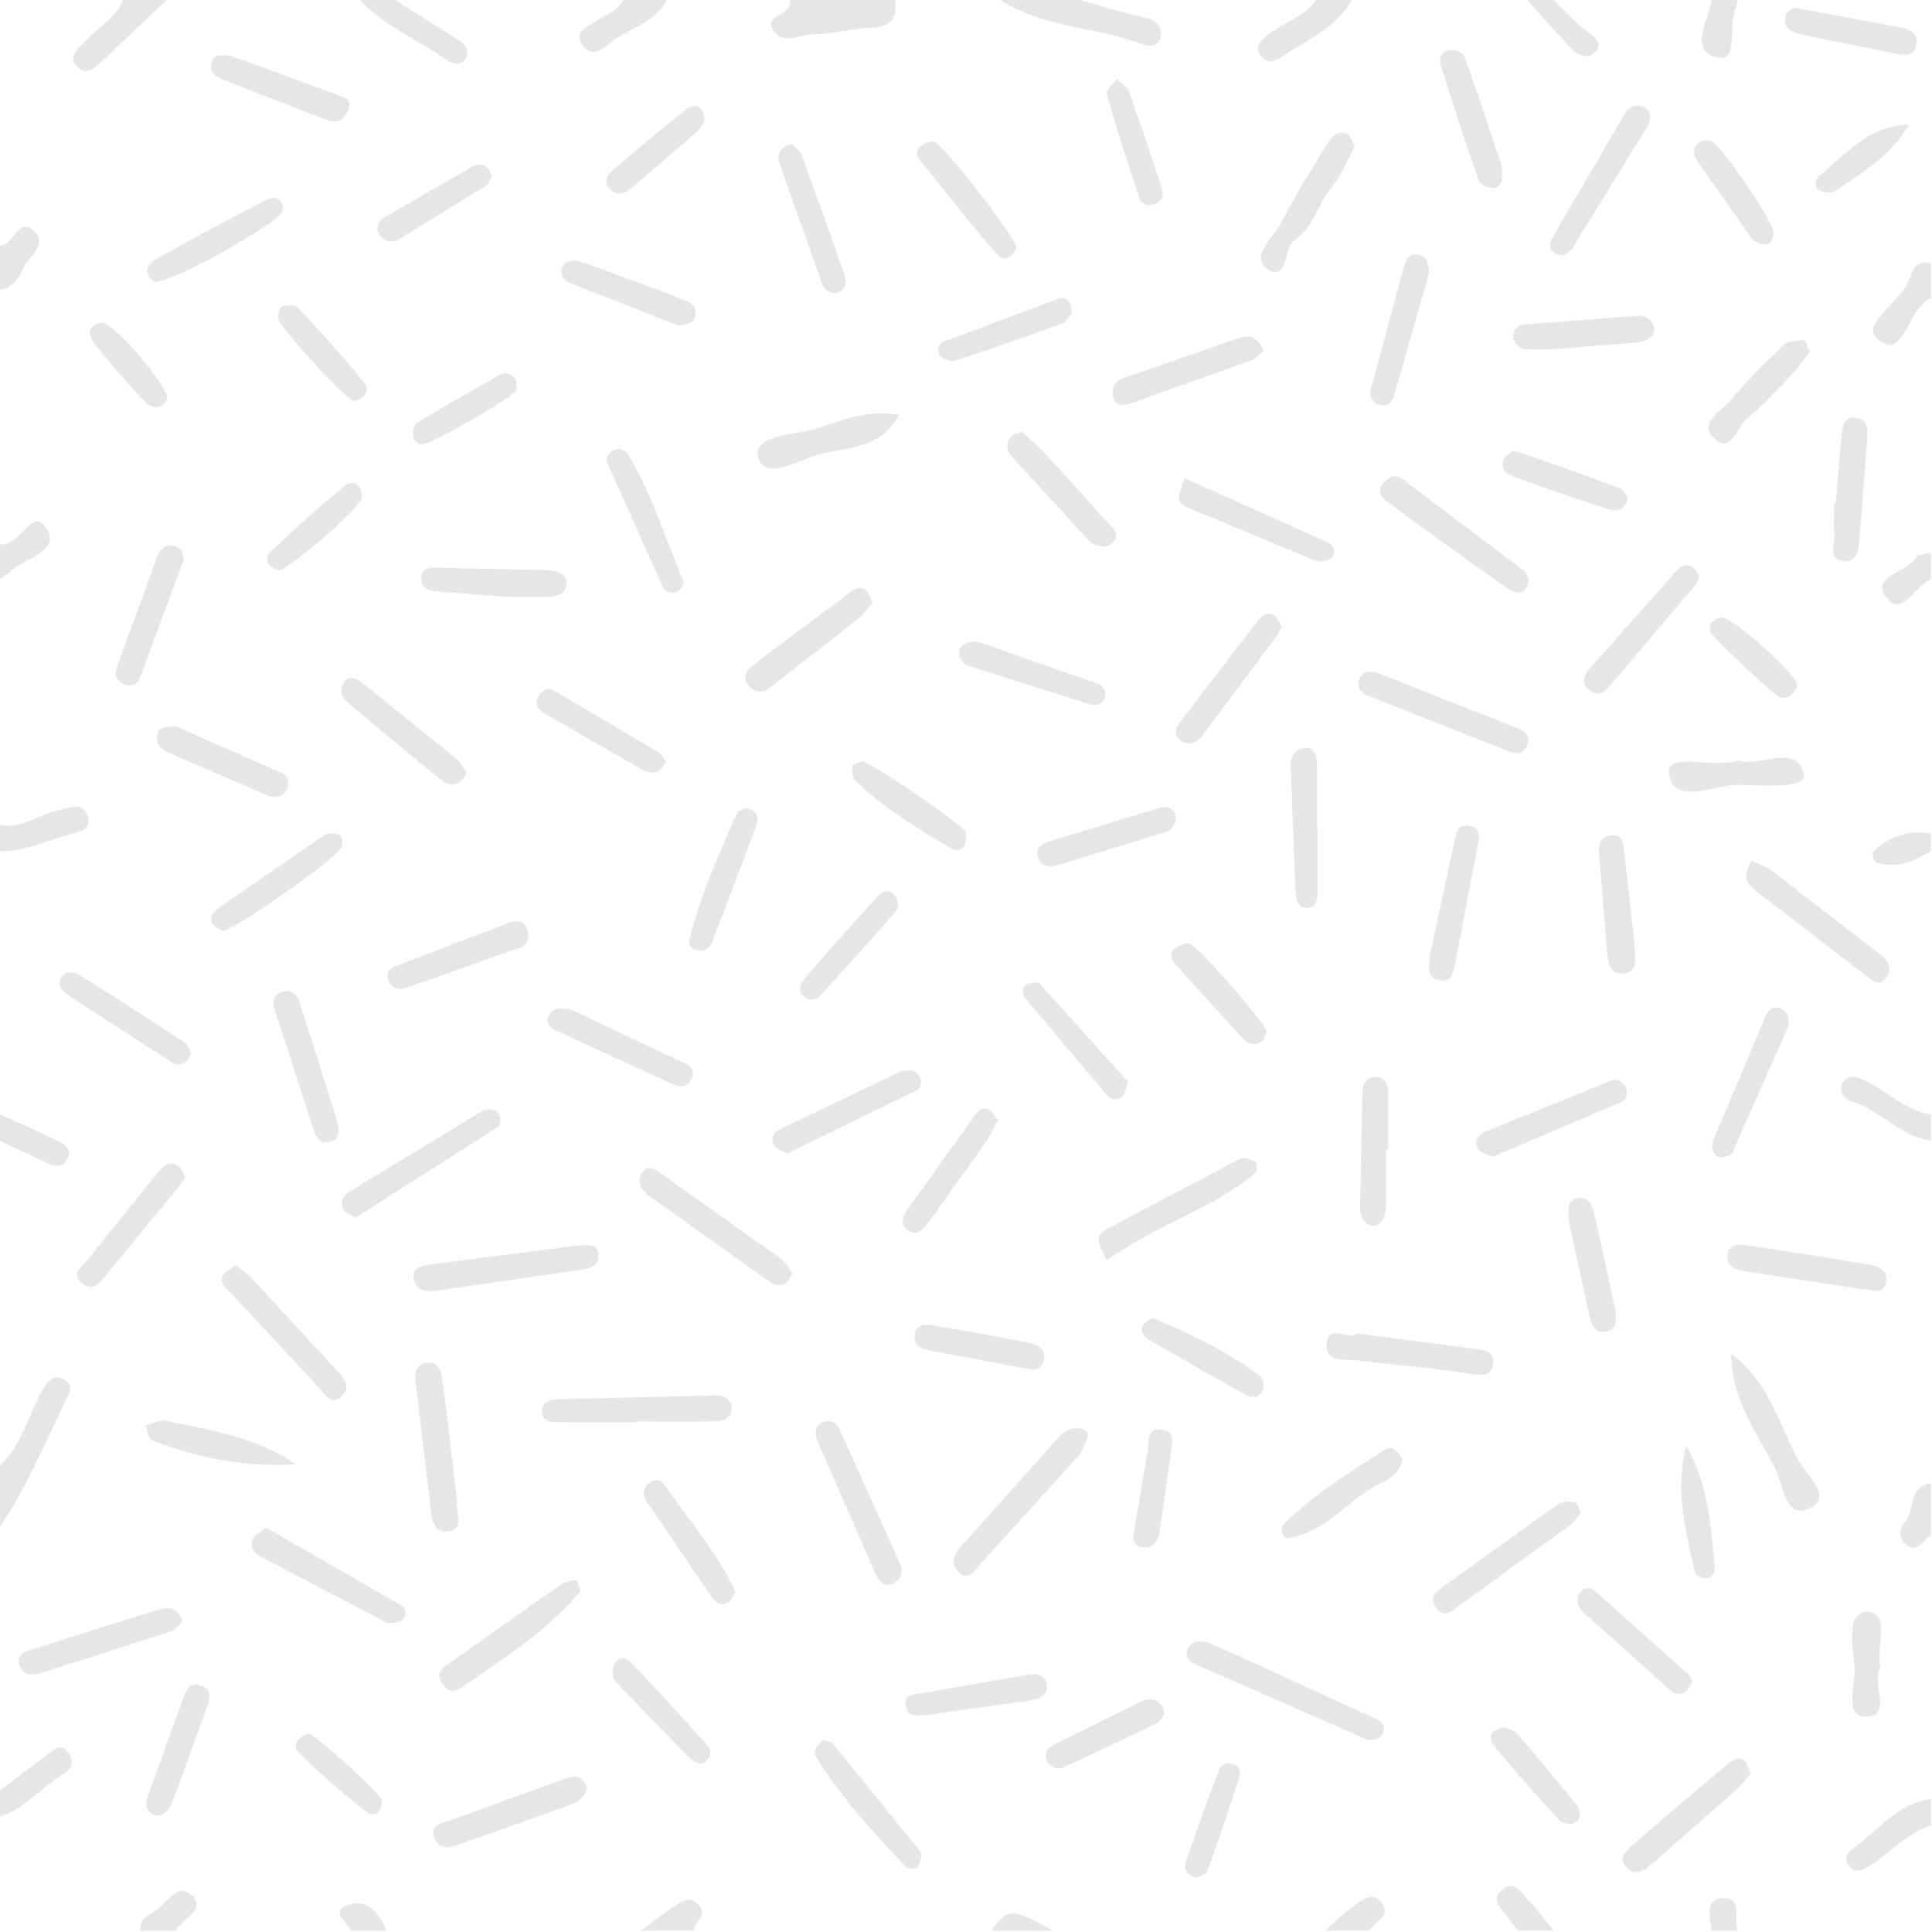 <svg xmlns="http://www.w3.org/2000/svg" width="220" height="220" fill-opacity=".1" fill="none"><g clip-path="url('#A')" fill="#000"><path d="M0 166.89c2.45-2.33 3.2-5.62 4.75-8.45.61-1.1 1.36-2.08 2.65-1.29 1.09.68.4 1.64-.04 2.56-2.29 4.81-4.39 9.71-7.36 14.17v-7 .01zM101.94 0c.22 1.95-.4 3.05-2.61 3.15-2.28.1-4.55.7-6.83.77-1.5.04-3.45 1.27-4.48-.55-1.01-1.76 2.36-1.59 1.93-3.37h11.99zm20.99 0c2.49.69 4.96 1.45 7.48 2.02 1.16.26 1.81.8 1.77 1.92-.06 1.52-1.35 1.38-2.16 1.07-5.27-2-11.21-1.8-16.09-5.01h9zM18.99 0l-7.46 7.05c-.82.75-1.85 1.69-2.9.33-.85-1.1.3-1.75.87-2.44 1.41-1.73 3.66-2.69 4.49-4.94h5zm200.88 207.86c-2.73.88-4.56 3.12-6.92 4.56-.71.44-1.46.94-2.23.23-.82-.74-.47-1.64.22-2.11 2.9-2.01 5.07-5.18 8.93-5.68v3zM44.97 0l7.33 4.61c.71.46 1.22 1.3.71 2.08-.54.83-1.57.56-2.2.11-3.26-2.3-7.05-3.83-9.83-6.8h3.99zm108.94 0c-1.72 3.19-5 4.48-7.8 6.35-.85.57-1.76 1.09-2.54 0-.79-1.1.11-1.8.85-2.4 1.74-1.43 4.11-1.99 5.49-3.95h4zM0 93.94c2.6.53 4.6-1.36 6.97-1.76 1.1-.19 2.4-.89 2.96.62.59 1.57-.69 1.87-1.87 2.18-2.67.69-5.2 1.98-8.06 1.95v-3 .01zm219.87-59.96c-2.65 1.01-2.98 7.03-5.96 4.75-2.29-1.76 2.69-4.35 3.55-7.04.38-1.19.91-2.13 2.42-1.7v4l-.01-.01zm0 95.93c-3.49-.55-5.76-3.52-9.04-4.51-.82-.25-1.43-1.12-1.06-1.96.53-1.19 1.71-.82 2.55-.42 2.56 1.21 4.6 3.42 7.55 3.9v3-.01zM75.95 0c-1.4 2.63-4.37 3.22-6.5 4.91-.71.57-2.02 1.74-3.01.39-1.25-1.69.51-2.27 1.5-2.93 1.08-.71 2.41-1.07 3.02-2.37h5-.01zM0 203.86l5.55-4.17c.68-.53 1.3-1.16 2.07-.28.8.89.74 1.89-.28 2.51-2.52 1.54-4.45 3.96-7.34 4.94v-3zm0-76.95c2.22 1 4.46 1.95 6.64 3.02.68.34 1.51.92 1.1 1.89-.5 1.16-1.45 1.06-2.44.58L0 129.91v-3zM197.88 0c-.08.31-.12.65-.25.94-.88 1.92.37 6.09-1.99 5.62-3.45-.69-1.06-4.2-.76-6.55l3-.01zM0 61.96c2.24.48 3.67-4.55 5.37-1.69 1.48 2.48-2.57 3.29-4.2 4.82-.35.33-.78.58-1.17.87v-4zm219.87 4c-1.78.67-3.29 4.3-4.96 2.22-2.11-2.63 2.28-2.93 3.25-4.69.21-.38 1.12-.36 1.71-.53v3zM0 27.98c1.55-.08 2.09-3.32 3.88-1.69 1.64 1.5-.57 2.86-1.22 4.17-.52 1.07-1.12 2.39-2.66 2.52v-5zM176.89 0c1.31 1.24 2.53 2.62 3.98 3.69.93.69 1.6 1.33.76 2.25-.79.87-1.92.34-2.58-.32-1.79-1.8-3.44-3.74-5.15-5.62h3-.01zm42.98 96.93c-1.96 1.13-3.97 2.07-6.28 1.22-.22-.08-.44-1-.29-1.14 1.83-1.76 4.02-2.54 6.57-2.08v2zM172.9 219.85l-1.22-1.55c-.69-.89-1.9-1.84-.75-2.97 1.5-1.47 2.32.28 3.15 1.11 1.04 1.04 1.89 2.26 2.82 3.4h-4v.01zm-156.91 0c-.19-1.25.88-1.74 1.61-2.19 1.38-.85 2.66-3.57 4.4-1.67 1.39 1.52-1.29 2.53-2.01 3.86h-4zm203.88-44.97c-.95.32-1.38 2.11-2.78 1.06-.95-.71-.84-1.82-.19-2.56 1.2-1.38.34-4.1 2.97-4.49v6-.01zM72.96 219.85c1.29-.95 2.56-1.94 3.9-2.83.8-.53 1.72-1.11 2.64-.19 1.22 1.23-.44 1.99-.54 3.01h-6v.01zm77.95 0c1.04-.92 2-1.94 3.14-2.72.99-.68 2.28-1.9 3.34-.36 1.05 1.52-.95 2.05-1.48 3.07h-5v.01zm43.97 0c-.06-1.38-.83-3.47 1.08-3.68 2.65-.28 1.35 2.37 1.92 3.68h-3zm-154.9 0c-.47-.91-2.2-2.1-.69-2.78 2.29-1.03 3.87.56 4.69 2.78h-4zm72.95 0c1.83-2.6 2.27-2.6 7 0h-7zm24.58-32.84 2.99 1.32 15.75 7.2c.77.35 1.66.75 1.27 1.75-.34.89-1.38 1.02-2.11.7l-19.48-8.55c-.51-.23-1.07-.85-.66-1.65.33-.64.82-1.02 2.24-.78v.01zm-65.03-25.05c-2.99 0-5.99.02-8.98-.01-.84 0-1.79-.18-1.78-1.25.02-.97.83-1.33 1.74-1.36l17.94-.44c.97-.03 1.76.34 1.9 1.21.2 1.25-.82 1.71-1.85 1.73-2.99.06-5.99.02-8.98.02v.08l.01.02zm-31.99-23.32c-.58-.36-1.16-.52-1.35-.89-.44-.85-.11-1.58.71-2.08l14.82-9.01c.73-.44 1.65-.53 2.2.32.2.31.13 1.17-.11 1.32l-16.27 10.34zM156.7 76.56 173 83c.84.34 1.29 1.03.88 1.96-.44.98-1.28.92-2.09.6l-15.57-6.17c-.89-.36-1.92-.83-1.38-2.15.28-.69.92-.86 1.86-.69v.01zm17.36-10.64c-.12 1.92-1.45 1.74-2.42 1.07-4.63-3.22-9.16-6.56-13.71-9.89-.72-.52-1.11-1.32-.39-2.12.56-.62 1.26-1.11 2.16-.43l13.91 10.52c.23.18.31.56.46.86l-.01-.01zM65.64 141.84c.8.07 2.4-.57 2.49 1.14.08 1.47-1.49 1.53-2.58 1.7l-15.71 2.27c-1.2.17-2.54.09-2.73-1.41-.16-1.28 1.02-1.44 2.04-1.57l16.49-2.12v-.01zm36.97 36.49c.16.92-.14 1.67-1.01 2.01-1 .4-1.55-.32-1.88-1.07l-6.51-14.88c-.32-.75-.61-1.65.2-2.25.79-.6 1.78-.27 2.12.47l7.09 15.73-.01-.01zm-50.54-7.16c-.23 1.09.91 2.95-1.05 3.21-1.73.23-1.84-1.47-2-2.81l-1.65-13.82c-.14-1.06-.28-2.11.91-2.47 1.69-.51 1.96.96 2.11 2.03.63 4.59 1.13 9.2 1.68 13.87v-.01zm145.06-17.02c4.17 3.08 5.44 7.96 7.67 12.17.86 1.63 3.92 4.04 1.38 5.37-2.87 1.5-3.09-2.56-3.93-4.23-2.13-4.22-5.1-8.2-5.13-13.31h.01zm-106.87-9.2c-.76 1.75-1.73 1.64-2.87.82l-13.36-9.52c-.9-.64-1.53-1.47-1.03-2.5.66-1.36 1.6-.59 2.41-.02l13.38 9.5c.62.45 1.03 1.19 1.47 1.72zm35.76-1.42c-.32-.72-.64-1.31-.85-1.94-.25-.75.22-1.28.79-1.59l15.23-8.05c.44-.23 1.26.09 1.8.36.16.08.16 1.08-.08 1.28-4.84 4.08-11.04 5.76-16.9 9.94h.01zm54.02 28.73c-.52.57-.89 1.14-1.4 1.51l-12.84 9.33c-.66.48-1.37 1.05-2.15.14-.89-1.05-.38-1.8.52-2.45l13.29-9.53c.45-.32 1.27-.3 1.86-.18.29.06.45.71.72 1.18zm-56.24-8.46c-.37.72-.6 1.55-1.12 2.13l-10.94 12.05c-.68.73-1.4 2.28-2.69.92-.74-.78-.47-1.86.29-2.7l11.21-12.52c.74-.83 1.6-1.18 2.63-.98.44.09.88.47.62 1.1zm75.64-65.84c1.16.59 1.8.81 2.31 1.19l12.14 9.37c1.01.78 1.79 1.72.84 2.88-.89 1.08-1.73.1-2.48-.49l-12.12-9.32c-.82-.63-1.57-1.27-1.19-2.45.14-.44.36-.86.5-1.19v.01zm-133.3 83.18-1.37 1.52c-3.44 3.65-7.63 6.34-11.71 9.16-.81.56-1.73 1.18-2.59.06-1.09-1.41.07-2.05 1.02-2.72l12.2-8.6c.51-.35 1.17-.59 1.78-.64.19-.02.44.77.67 1.22zm-35.89-7.21 15.55 8.94c.5.3.52 1.33-.16 1.7-.49.27-1.33.34-1.81.1l-14.04-7.36c-.72-.39-1.4-1.09-1.04-1.99.2-.51.88-.83 1.51-1.38l-.01-.01zm-3.39-29.87c.71.58 1.27.94 1.71 1.41l9.44 10.2c.81.91 2.21 2.11.86 3.36-1.28 1.17-2.03-.48-2.73-1.22l-9.82-10.54c-.55-.59-1.43-1.1-.92-2.04.26-.48.92-.75 1.46-1.17zM178.07 29.1c-1.58-.12-1.87-1.04-1.29-2.06l8.25-14.1c.46-.78 1.31-1.17 2.13-.74.85.44.94 1.38.47 2.15l-8.59 13.91c-.24.38-.69.62-.97.85v-.01zm-23.61 122.74 13.53 1.76c1.02.13 2.15.27 2.03 1.57-.15 1.48-1.09 1.5-2.5 1.28-4.22-.66-8.49-1-12.74-1.52-1.5-.19-3.93.37-3.7-2.02.21-2.18 2.55-.25 3.38-1.06v-.01zm-87.6 51.7c-.31 1.39-1.27 1.76-2.18 2.09l-12.09 4.29c-1.16.42-2.4.84-3.04-.44-.85-1.68.89-1.87 1.81-2.22l12.99-4.72c1.51-.58 2.05 0 2.51 1zm26.9-5.4c.55.22.95.25 1.13.46l9.93 12.28c.25.32-.05 1.24-.32 1.75-.1.19-1.09.22-1.31-.01-3.71-3.95-7.43-7.9-10.24-12.57-.5-.82.27-1.46.82-1.91h-.01zM134.9 54.46l16.4 7.34c.63.29.83 1.22.33 1.68-.39.37-1.31.57-1.81.37l-14.68-6.1c-.59-.25-1.08-.76-.83-1.56l.58-1.75.01.02zm35.03 77.27c-.59-.31-1.35-.46-1.62-.91-.53-.87.02-1.62.85-1.96l14.26-5.79c.65-.26 1.29-.02 1.66.67.37.71.12 1.5-.43 1.74l-14.72 6.26v-.01zM20.78 184.66c-.44.37-.86.97-1.41 1.15l-14.62 4.67c-1.03.33-2.08.34-2.5-.8-.48-1.31.58-1.6 1.58-1.91l14.14-4.46c1.34-.44 2.25-.2 2.81 1.36v-.01zm11.69-71.81c.99 0 1.43.57 1.7 1.45l4.19 13.26c.28.93.46 2.13-.84 2.47-1.31.34-1.63-.84-1.93-1.76l-4.29-13.22c-.38-1.17-.08-1.94 1.18-2.21l-.01.01zm161.02-47.28c-.15.39-.21.76-.41 1l-9.9 11.69c-.58.68-1.4.99-2.17.37-1.01-.81-.65-1.73.06-2.54l9.5-10.71c.5-.56 1.14-1.35 2.08-.89.38.19.58.73.84 1.08zM89.63 131.35c-.57-.35-1.32-.55-1.54-1-.43-.88.15-1.51.98-1.9l13.31-6.34c.79-.37 1.69-.36 2.25.36.43.54.32 1.4-.32 1.71l-14.7 7.18.02-.01zm114-14.47-6.39 14.42c-.16.35-1.28.61-1.69.4-.39-.2-.73-1.21-.55-1.64l6.12-14.52c.22-.51.85-1.03 1.64-.69.68.29.98.8.87 2.03zM90.18 16.37c.39.45.97.85 1.17 1.39l4.79 13.45c.26.75.26 1.76-.7 2.09-.94.33-1.62-.39-1.9-1.17l-4.76-13.48c-.36-1.05-.04-1.92 1.41-2.28h-.01zM25.3 105.99c-.28-.19-.82-.37-1.05-.74-.39-.63-.16-1.29.44-1.71l12.21-8.43c.43-.29 1.24-.19 1.79-.02.21.07.34.86.27 1.28-.17 1.06-12.4 9.71-13.66 9.62zm137.39-74.71-3.86 13.53c-.24.83-.68 1.58-1.68 1.31-.93-.25-1.25-1.07-1.01-1.96l3.74-13.84c.23-.85.72-1.55 1.73-1.27.92.26 1.19 1.03 1.08 2.23zm49.58 115.55-13.45-2.05c-1.01-.16-2.16-.51-2.12-1.65.06-1.74 1.64-1.39 2.64-1.25 4.4.61 8.78 1.36 13.16 2.08 1.16.19 2.54.53 2.27 2-.29 1.63-1.79.83-2.5.86v.01zm-68.4-106.91c-.42.35-.82.91-1.36 1.1l-13.49 4.82c-.78.28-1.82.55-2.18-.36-.35-.9-.12-2 1.06-2.41l13.08-4.54c1.34-.47 2.22-.15 2.89 1.39zm-78.84 75.04 13.12 6.21c.55.27 1.02.89.64 1.65-.45.91-1.28 1.05-2.08.69l-13.4-6.17c-.55-.26-1.21-.65-.9-1.48.33-.87.95-1.28 2.62-.89v-.01zm84.99-20.78v7.4c0 .84-.1 1.81-1.16 1.81-.96 0-1.29-.78-1.33-1.72l-.55-14.28c-.04-1.1.38-2.1 1.5-2.21 1.37-.14 1.47 1.08 1.49 2.06.05 2.31.02 4.62.02 6.94h.03zm7.81 36.67v6.43c0 1.08-.48 2.26-1.45 2.3-.99.04-1.53-1.09-1.5-2.19l.25-12.84c.02-1.14.44-2.01 1.66-1.9 1.32.12 1.28 1.26 1.27 2.27v5.94h-.23v-.01zM99.37 68.66c-.55.61-1.01 1.3-1.63 1.79l-9.34 7.28c-.89.68-1.91 1.65-3.02.46-1.22-1.31.09-2.2.89-2.82 3.37-2.63 6.86-5.1 10.27-7.7.7-.53 1.3-1.09 2.1-.42.33.27.44.82.73 1.41zm46.6 2.69c-.37.6-.67 1.18-1.06 1.7l-7.75 10.39c-.64.86-1.38 1.58-2.48 1.03-.85-.43-1.01-1.32-.41-2.11l9.1-11.85c.43-.55 1.11-.83 1.75-.42.36.24.53.77.85 1.25v.01zM45.81 112.64c-.59.05-1.34-.24-1.61-1.16-.33-1.11.52-1.33 1.33-1.64l12.05-4.61c.95-.36 1.98-.68 2.47.62.32.87-.03 1.76-.87 2.07l-13.37 4.72zm7.28-24.61c-.72 1.7-1.96 1.47-2.84.77-3.62-2.87-7.15-5.86-10.68-8.83-.68-.58-.93-1.42-.42-2.22.64-1.01 1.52-.44 2.11.02l10.78 8.68c.47.38.71 1.04 1.06 1.58h-.01zm146.25 113.94c-.51.58-.97 1.24-1.55 1.76l-9.26 8.16c-.99.86-2.25 2-3.4.67-1-1.16.42-2.12 1.2-2.81 3.33-2.94 6.75-5.79 10.16-8.65.6-.51 1.26-1.21 2.12-.63.34.23.43.83.73 1.49v.01zm-36.48-93.33 2.7-12.56c.2-.91.24-2.24 1.61-2.05 1.77.24 1.2 1.65 1 2.73l-2.41 12.63c-.21 1.03-.34 2.65-2 2.19-1.48-.41-.99-1.83-.9-2.94zM26.3 6.35l12.88 4.74c.7.27.74.98.38 1.66-.55 1.04-1.3 1.32-2.44.87L25.61 9.16c-.92-.36-1.91-.81-1.51-2.11.23-.73.9-.86 2.19-.7h.01zm7.36 160.38c-5.68.37-11.11-.69-16.37-2.73-.39-.15-.47-1.08-.7-1.65.75-.2 1.57-.71 2.25-.56 5.07 1.07 10.26 1.81 14.82 4.94zM70.6 51.08c.28.17.67.27.82.52 2.79 4.5 4.27 9.59 6.33 14.42.26.61-.29 1.33-.99 1.46-.37.07-1.07-.17-1.21-.47l-6.42-14.36c-.29-.69.48-1.49 1.47-1.56v-.01zm138.42 6.22.65-7.38c.12-1.11.19-2.61 1.79-2.32 1.48.27 1.22 1.72 1.13 2.87l-.81 10.33c-.12 1.25 0 3.12-1.72 3.08-2.04-.05-1.07-1.97-1.18-3.12-.11-1.14-.02-2.3-.02-3.46h.16zM102.37 47.25c-2 3.74-5.71 3.73-8.62 4.36-2.45.53-6.59 3.31-7.38.49-.74-2.63 4.13-2.54 6.62-3.3 2.89-.89 5.78-2.21 9.37-1.55h.01zm-81.24 86.8c-.52.67-.98 1.32-1.49 1.94l-7.2 8.76c-.8.96-1.64 2.54-3.12 1.33-1.35-1.11.12-1.95.8-2.79l7.72-9.62c.63-.78 1.34-1.55 2.45-.92.35.2.5.75.84 1.31v-.01zm-.22-70.29-4.9 13.25c-.32.85-1.03 1.29-1.96.89-.93-.41-1.01-1.21-.7-2.06l4.56-12.48c.29-.76.94-1.42 1.9-1.2 1.01.23 1.08 1.07 1.1 1.59v.01zm.86 56.14c-.48 1.32-1.32 1.62-2.34.98l-11.55-7.47c-.74-.48-1.39-1.11-.96-1.99.45-.92 1.52-.78 2.15-.38 4.05 2.51 8.04 5.11 12.02 7.73.34.23.48.78.68 1.14v-.01zm89.59-46.82 13.62 4.77c.71.25 1.01.83.83 1.55-.2.78-.97 1.01-1.54.84l-14.11-4.45c-.45-.15-.99-.99-.96-1.47.06-.94.89-1.26 2.15-1.24h.01zm4.97-23.96c.89.84 1.76 1.57 2.53 2.4 2.34 2.53 4.7 5.05 6.93 7.67.61.72 2.19 1.6.71 2.75-.73.57-1.91.26-2.65-.53l-8.6-9.37c-.59-.65-.78-1.49-.2-2.24.24-.32.76-.42 1.28-.68zm37.93-32.48c-.85 1.56-1.5 3.33-2.63 4.7-1.56 1.89-1.99 4.48-4.19 5.98-1.28.88-.82 4.72-2.98 3.4-2.27-1.39.52-3.6 1.38-5.27 1.57-3.07 3.42-6.01 5.23-8.96.5-.82 1.19-1.73 2.37-1.21.36.16.5.81.81 1.36h.01zM75.83 86.7c-.68 1.62-1.8 1.44-2.88.84L62.28 81.4c-.65-.38-1.54-.88-1.06-1.91.37-.78 1.02-1.34 1.93-.81l11.86 6.99c.36.22.56.7.81 1.03h.01zm110.26 20.51c-.02 1.67.64 3.44-1.21 3.64-1.75.18-1.8-1.62-1.92-2.88l-.88-10.83c-.12-1.27.37-1.94 1.52-2.01 1.08-.07 1.22.85 1.32 1.7l1.18 10.39-.01-.01zm-72.45 20.37c-.51.91-.93 1.82-1.49 2.63l-6.36 8.9c-.57.77-1.27 1.74-2.41.99-.83-.55-.66-1.51-.16-2.22l7.8-10.9c.35-.47.95-1.07 1.69-.55.38.27.61.74.94 1.15h-.01zm57.37-108.62c.13 1.45.04 2.36-.99 2.44-.53.04-1.46-.38-1.61-.8-1.52-4.34-2.94-8.71-4.32-13.09-.28-.87.06-1.74 1.07-1.82.53-.04 1.45.33 1.59.73 1.55 4.33 2.97 8.71 4.26 12.54zM85.03 92c1.53.42 1.31 1.46.97 2.38l-4.73 12.45c-.31.82-.71 1.51-1.71 1.42-.79-.07-1.2-.67-1.02-1.37 1.23-4.96 3.32-9.6 5.36-14.25.15-.33.79-.44 1.13-.62V92zm48.86.98c.02 1.02-.52 1.57-1.37 1.84l-11.76 3.61c-.95.28-2.07.46-2.51-.74-.48-1.32.62-1.68 1.56-1.97L132.04 92c.84-.24 1.63-.02 1.85.98zm25.79 73.15c-.23 1.57-1.4 2.27-2.58 2.85-3.65 1.8-6.15 5.55-10.44 6.17-.61.09-.94-1.15-.47-1.6 3.47-3.35 7.52-5.97 11.59-8.5.81-.5 1.5.32 1.9 1.08zm-75.91 15.09c-.24.39-.4.91-.76 1.17-.89.64-1.56.05-2.04-.64l-7.22-10.61c-.55-.79-.67-1.46.03-2.16.56-.56 1.37-.61 1.75-.07 2.82 4.02 6.06 7.76 8.23 12.32l.01-.01zM57.69 67.97l-8.16-.66c-.87-.08-1.62-.49-1.56-1.53.07-1.18 1.09-1.13 1.84-1.13l12.45.28c1.1.02 2.29.41 2.27 1.45-.03 1.4-1.36 1.61-2.6 1.59-1.66-.02-3.32 0-4.24 0zm118.96-28.19c-.77 0-1.77.06-2.76-.02-.91-.07-1.6-.64-1.57-1.56.02-.65.54-1.19 1.32-1.25l12.9-.99c.97-.07 1.77.62 1.8 1.39.03 1.12-.96 1.58-2.04 1.66l-9.64.76-.01.01zm-99.27-2.67L64.9 32.23c-.88-.35-1.19-1.26-.77-2.02.21-.38 1.21-.66 1.69-.5a351.77 351.77 0 0 1 12.47 4.6c.79.31 1.13 1.35.74 2.11-.21.41-1.09.48-1.64.7l-.01-.01zM32.21 23.94c-.11 1.34-13.69 8.88-14.74 8.1s-.77-1.92.17-2.45c4.15-2.34 8.37-4.58 12.59-6.79 1.06-.55 1.93-.32 1.98 1.13v.01zm146.44 115.13c0-1.08-.34-2.31.9-2.63 1.21-.31 1.77.73 2 1.74l2.32 10.69c.24 1.15.4 2.56-1.18 2.77-1.18.16-1.53-.99-1.75-2l-2.29-10.58v.01zM204.98 1l11.42 2.12c1.1.2 1.96.65 1.84 1.86-.14 1.41-1.27 1.32-2.26 1.13l-10.74-2.15c-1.02-.21-2.15-.67-1.95-1.82C203.58.5 205 1 204.98 1zM98.16 86.69c.98.04 11.61 7.34 11.78 8.07.1.45.1 1.01-.09 1.42-.33.73-.99.76-1.63.38-3.78-2.26-7.56-4.54-10.76-7.6-.37-.35-.47-1.16-.4-1.71.03-.26.8-.42 1.1-.56zm17.57-58.49c-.4 1.08-1.37 1.71-2.19.76-3.04-3.49-5.89-7.14-8.81-10.74-.52-.64-.33-1.25.26-1.67.37-.26.91-.46 1.34-.42.92.08 9.49 11.11 9.4 12.07zM20.12 82.75 32.03 88c.89.4 1.05 1.26.52 2.06-.52.77-1.31.85-2.18.48l-11.29-4.88c-.79-.35-1.35-.94-1.19-1.91.2-1.16 1.08-.97 2.22-1h.01zm108.35 40.46c-.32.81-.38 1.35-.68 1.63-.55.52-1.3.39-1.74-.13l-9.2-10.93c-.33-.4-.73-1.25.12-1.68.4-.2 1.19-.34 1.39-.12l10.11 11.22v.01zm15.47 34.77c-.42 1.25-1.33 1.24-2.05.85-3.76-2.06-7.47-4.2-11.17-6.37-.54-.32-.98-1.01-.47-1.66.26-.34.95-.75 1.23-.63 4.25 1.79 8.4 3.8 12.1 6.6.3.23.27.89.35 1.21h.01zm48.74 33.56c-.59 1.36-1.5 1.8-2.68.76l-9.59-8.61c-.61-.56-1.01-1.39-.56-2.23.37-.69 1.22-.78 1.71-.35l10.71 9.56c.22.2.28.57.41.87zM92.25 113.85c-1.73-.63-1.2-1.74-.4-2.67 2.59-3.01 5.23-5.96 7.9-8.9.55-.61 1.37-1.18 2.1-.4.35.37.52 1.45.26 1.76-2.9 3.37-5.9 6.65-8.9 9.93-.18.2-.61.18-.95.27l-.01.01zm-69.86 77.97c1.69.23 1.63 1.31 1.19 2.54l-3.9 10.7c-.34.88-.96 2-2.16 1.56-1.24-.45-.85-1.63-.53-2.54l3.87-10.7c.29-.87.53-1.51 1.53-1.56zM197.89 86.6c2.59.78 6.81-2.02 7.5 1.58.32 1.7-4.81 1.23-7.44 1.2-2.8-.04-7.48 2.49-7.9-1.38-.26-2.4 5.09-.46 7.84-1.4zm-92.32 108.68c-.97 0-2.17.42-2.42-.98-.26-1.49 1.1-1.35 1.99-1.52l11.71-2.04c.93-.15 2.15-.28 2.33 1.1.16 1.24-.8 1.64-1.86 1.79l-11.76 1.65h.01zm16.49-159.62c-.24.28-.56.97-1.07 1.15-4.02 1.48-8.07 2.9-12.14 4.23-.51.17-1.44-.09-1.79-.49-.41-.47-.24-1.39.46-1.66l12.97-4.86c.98-.35 1.51.3 1.57 1.63zM55.99 20.17c-.22.31-.4.83-.76 1.05l-9.72 5.97c-.84.52-1.66.34-2.2-.35-.6-.77-.34-1.6.5-2.1l9.89-5.72c.94-.52 1.95-.35 2.29 1.15zm65.02 181.11a1.42 1.42 0 0 1-1.73-.7c-.51-.92.09-1.6.87-1.99l9.77-4.82c.81-.39 1.67-.39 2.27.32.68.81.24 1.77-.45 2.12-3.54 1.77-7.15 3.4-10.73 5.08v-.01zM206.1 40.03c-.62.81-1.15 1.65-1.82 2.35-1.72 1.8-3.36 3.7-5.3 5.23-1.18.93-1.84 4.32-3.92 2.16-1.63-1.7 1.14-3.07 2.18-4.35 1.77-2.18 3.81-4.16 5.86-6.09.51-.48 1.49-.55 2.27-.6.19-.01.44.76.73 1.3zm-20.74 16.62c-.26 1.48-1.3 1.61-2.27 1.3-3.59-1.15-7.15-2.38-10.7-3.66-.76-.27-1.57-.87-1.22-1.83.18-.5 1.04-1.23 1.35-1.13 4.03 1.35 8.02 2.81 12 4.3.38.14.6.71.84 1.01v.01zm-68.63 99.17L106 153.8c-.99-.2-2.08-.59-1.83-1.87.26-1.36 1.54-1.08 2.43-.94 3.43.55 6.84 1.2 10.26 1.85 1.2.23 2.42.72 1.95 2.24-.39 1.25-1.61.78-2.07.73l-.01.01zM80.88 199.9c-.69 1.39-1.65.95-2.38.22-2.79-2.78-5.54-5.61-8.24-8.49-.56-.6-.73-1.47-.2-2.28.51-.78 1.36-.51 1.71-.14 3.05 3.21 6.03 6.49 9 9.78.17.19.08.61.11.91zM127.19 8.97c.59.62 1.2.98 1.39 1.5 1.27 3.54 2.45 7.11 3.64 10.68.27.8.37 1.6-.66 2.02-.7.29-1.54.16-1.74-.41-1.36-3.99-2.62-8.01-3.8-12.05-.11-.37.65-1 1.17-1.74zM31.7 64.93c-1.15-.33-1.74-1.25-.83-2.13 2.71-2.62 5.52-5.14 8.46-7.5 1.01-.81 1.84.12 1.91 1.27.06 1.05-8.42 8.43-9.54 8.36zm112.53 52.55c-.13.26-.23.82-.56 1.08-.77.62-1.59.3-2.17-.33l-7.64-8.4c-.44-.5-.72-1.25-.15-1.77.42-.38 1.12-.65 1.68-.63.77.03 8.8 9.15 8.84 10.04v.01zm57.74-90.88c-.13.29-.22.99-.54 1.12-.85.35-1.63-.11-2.13-.81l-5.95-8.48c-.49-.71-.71-1.56.09-2.19.31-.25.92-.28 1.34-.19 1.09.25 7.26 9.23 7.19 10.54v.01zm-9.95 138.08c2.47 4.27 2.81 9.01 3.23 13.72.06.67-.34 1.34-1.13 1.33-.39 0-1.06-.36-1.12-.65-.99-4.71-2.37-9.39-.98-14.4zM80.27 13.63c-.23.36-.48 1.02-.94 1.43l-7.56 6.46c-.66.55-1.54.75-2.26.07-.8-.75-.42-1.61.21-2.15 2.76-2.38 5.56-4.73 8.42-6.98.95-.75 1.88-.5 2.12 1.18l.01-.01zM40.34 45.69c-.85-.06-8.68-8.57-8.68-9.5 0-.45.18-1.21.45-1.29.55-.17 1.48-.23 1.79.1 2.59 2.78 5.16 5.6 7.55 8.55.75.93.01 1.83-1.11 2.14zm96.01 168.13c-1.07-.23-1.62-.91-1.32-1.8 1.16-3.44 2.42-6.85 3.68-10.26.24-.64.72-1.09 1.53-.94.87.17 1.06.96.89 1.49-1.14 3.61-2.37 7.2-3.65 10.76-.13.36-.78.53-1.12.75h-.01zm35.06-17.1c.35.19 1.06.35 1.44.79 2.25 2.61 4.42 5.27 6.61 7.93.6.73.67 1.62-.14 2.12-.4.24-1.42.09-1.75-.27-2.54-2.77-5.05-5.58-7.42-8.5-.68-.84-.52-1.91 1.26-2.07zM47.91 50.65c-.19-.16-.8-.42-.84-.74-.06-.58.02-1.52.39-1.74 3.09-1.89 6.26-3.66 9.4-5.46.68-.39 1.35-.19 1.75.34.24.32.26.95.15 1.38-.19.72-9.83 6.31-10.85 6.22zm156.75 27.43c-.48 1.28-1.46 1.87-2.61.89-2.39-2.05-4.68-4.22-6.88-6.48-.9-.92-.47-1.89.8-2.16 1.16-.25 8.79 6.57 8.69 7.75zm-71.29 87.04-1.31 9.24c-.15 1.08-.68 1.96-1.86 1.84-1.37-.15-1.21-1.16-1.01-2.23.55-2.89.94-5.82 1.5-8.71.19-1-.2-2.71 1.58-2.49 1.66.2 1.14 1.68 1.1 2.36v-.01zm80.78 24.82c-1.21 1.71 1.55 5.47-1.7 5.53-2.49.05-1.14-3.57-1.27-5.53-.15-2.31-1.05-6.41 1.46-6.38 2.73.03.91 4.03 1.51 6.38zm3.19-175.73c-1.95 3.55-5.26 5.38-8.3 7.5-.41.29-1.29.24-1.79 0-.76-.37-.52-1.33-.1-1.67 3.05-2.5 5.68-5.77 10.19-5.83zM35.18 197.43c.64 0 8.19 6.82 8.27 7.55.15 1.36-.8 2.03-1.72 1.32-2.71-2.09-5.32-4.35-7.73-6.78-.8-.8 0-1.82 1.18-2.09zM19.04 45.49c-.79 1.29-1.89.97-2.72.08-1.9-2.03-3.7-4.16-5.46-6.31-.87-1.06-.99-2.21.73-2.5 1.26-.21 7.79 7.45 7.45 8.73z"/></g><defs><clipPath id="A"><path fill="#fff" d="M0 0h219.87v219.85H0z"/></clipPath></defs></svg>